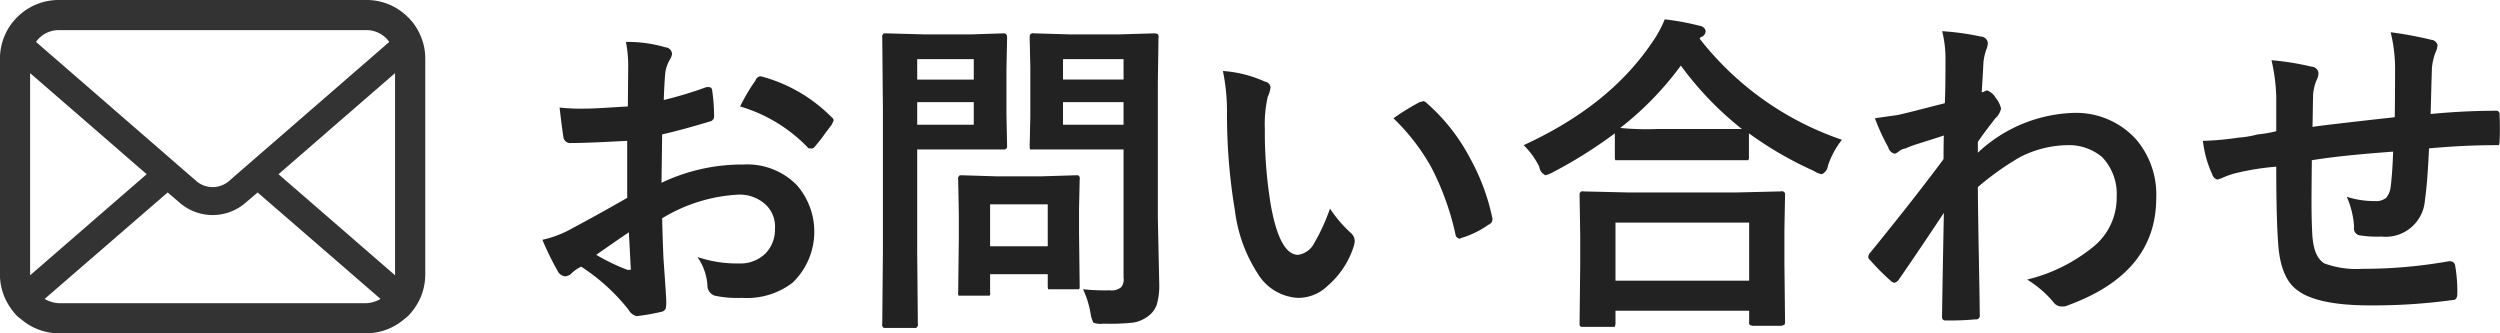 <svg id="footer-お問い合わせ.svg" xmlns="http://www.w3.org/2000/svg" width="232.5" height="31" viewBox="0 0 232.5 31">
  <defs>
    <style>
      .cls-1 {
        fill: #222;
      }

      .cls-1, .cls-2 {
        fill-rule: evenodd;
      }

      .cls-2 {
        fill: #333;
      }
    </style>
  </defs>
  <path id="お問い合わせ" class="cls-1" d="M3614.65,10788.6a17.509,17.509,0,0,1-2.42-.1c0.15,1.3.27,2.2,0.35,2.7a0.642,0.642,0,0,0,.74.6c1.4,0,3.13-.1,5.2-0.2v5.3c-2.43,1.4-4.11,2.3-5.05,2.8a9.96,9.96,0,0,1-2.84,1.1,28.209,28.209,0,0,0,1.42,2.9,0.9,0.9,0,0,0,.68.5,1.014,1.014,0,0,0,.53-0.2,3.353,3.353,0,0,1,.98-0.7,18.162,18.162,0,0,1,4.4,4,1.2,1.2,0,0,0,.75.6,18.628,18.628,0,0,0,2.29-.4,0.537,0.537,0,0,0,.42-0.3,2.889,2.889,0,0,0,.05-0.7c0-.3-0.09-1.6-0.26-4-0.05-1.2-.09-2.4-0.12-3.7a15.136,15.136,0,0,1,7.09-2.2,3.6,3.6,0,0,1,2.39.8,2.8,2.8,0,0,1,1.01,2.4,3.136,3.136,0,0,1-.91,2.3,3.315,3.315,0,0,1-2.43.9,11.4,11.4,0,0,1-3.87-.6,5.2,5.2,0,0,1,.93,2.6,1,1,0,0,0,.69,1,10.23,10.23,0,0,0,2.53.2,6.967,6.967,0,0,0,4.69-1.4,6.58,6.58,0,0,0,.39-9.1,6.459,6.459,0,0,0-4.95-1.9,17.4,17.4,0,0,0-7.62,1.7l0.06-4.5c1.31-.3,2.78-0.7,4.43-1.2a0.47,0.47,0,0,0,.4-0.5,16.158,16.158,0,0,0-.18-2.4,0.3,0.3,0,0,0-.31-0.3h-0.22a36.238,36.238,0,0,1-3.97,1.2c0.04-1.2.09-2,.15-2.6a3.438,3.438,0,0,1,.44-1.2,1.164,1.164,0,0,0,.18-0.5,0.651,0.651,0,0,0-.62-0.6,12.252,12.252,0,0,0-3.67-.5,11.359,11.359,0,0,1,.21,2.5l-0.03,3.5c-1.74.1-3.05,0.2-3.93,0.2h0Zm4.11,13.1c0.04,0.8.07,1.4,0.09,1.7,0.01,0,.01,0,0.01.1s-0.05.1-.15,0.1h-0.16a18.866,18.866,0,0,1-2.91-1.4q1.065-.75,3.03-2.1c0.02,0.3.05,0.8,0.09,1.6h0Zm16.54-9.5c0.04,0.1.13,0.1,0.28,0.1a0.329,0.329,0,0,0,.34-0.1c0.08-.1.34-0.4,0.8-1,0.41-.6.7-0.9,0.87-1.2,0.09-.2.13-0.3,0.13-0.3a0.4,0.4,0,0,0-.19-0.3,14.413,14.413,0,0,0-6.56-3.8h-0.12a0.6,0.6,0,0,0-.41.4,17.606,17.606,0,0,0-1.42,2.4,14.4,14.4,0,0,1,6.28,3.8h0Zm26.32,15.5a2.75,2.75,0,0,0,.25.8,1.793,1.793,0,0,0,.93.1,20.474,20.474,0,0,0,2.79-.1,3.169,3.169,0,0,0,1.51-.7,2.24,2.24,0,0,0,.68-1,6.478,6.478,0,0,0,.22-1.9l-0.13-6.1v-12.7l0.06-4.1a0.434,0.434,0,0,0-.04-0.3,0.688,0.688,0,0,0-.3-0.1l-3.4.1h-4.46l-3.41-.1a0.268,0.268,0,0,0-.3.1c-0.05,0-.07.1-0.07,0.3l0.06,2.8v4.5l-0.06,2.8a1.032,1.032,0,0,0,.04.3h8.69v11.9a1.2,1.2,0,0,1-.21.9,1.381,1.381,0,0,1-1.06.3,19.763,19.763,0,0,1-2.5-.1,8.389,8.389,0,0,1,.71,2.3h0Zm-2.57-19.7h5.63v2.1h-5.63v-2.1Zm5.63-2.1h-5.63v-1.9h5.63v1.9Zm-18.48-4.2-3.62-.1c-0.15,0-.24,0-0.28.1a0.335,0.335,0,0,0-.06.3l0.06,6.6v13.4l-0.06,6.6a0.353,0.353,0,0,0,.05.3c0.03,0.1.13,0.1,0.28,0.1h2.64a0.25,0.25,0,0,0,.28-0.1,0.335,0.335,0,0,0,.06-0.3l-0.06-6.6v-9.6h8.05a0.272,0.272,0,0,0,.31-0.3l-0.06-3v-4.1l0.06-3c0-.3-0.11-0.4-0.31-0.4l-3.1.1h-4.24Zm-0.71,8.4v-2.1h5.26v2.1h-5.26Zm5.26-4.2h-5.26v-1.9h5.26v1.9Zm1.47,20.1a0.353,0.353,0,0,0,.05-0.3v-1.7h5.36v1.1a1.032,1.032,0,0,0,.04.3h2.88a0.535,0.535,0,0,0,.05-0.3l-0.06-4.9v-2.3l0.06-2.7a0.434,0.434,0,0,0-.04-0.3c-0.03-.1-0.13-0.1-0.3-0.1l-3.28.1h-4.06l-3.28-.1c-0.15,0-.24,0-0.28.1a0.335,0.335,0,0,0-.06.3l0.06,3.2v2.3l-0.06,5a0.434,0.434,0,0,0,.04.3h2.88Zm5.41-8.5v3.9h-5.36v-3.9h5.36Zm16.67-8.4a53.94,53.94,0,0,0,.74,9,13.915,13.915,0,0,0,2.09,5.8,4.681,4.681,0,0,0,3.7,2.3,3.909,3.909,0,0,0,2.81-1.1,8.076,8.076,0,0,0,2.45-3.7,2.036,2.036,0,0,0,.09-0.5,1.017,1.017,0,0,0-.32-0.7,11.748,11.748,0,0,1-1.98-2.3,18.8,18.8,0,0,1-1.46,3.2,2.03,2.03,0,0,1-1.5,1.1c-1.16,0-2-1.6-2.54-4.6a41.4,41.4,0,0,1-.56-7.1,11.645,11.645,0,0,1,.27-3,2.635,2.635,0,0,0,.26-0.9,0.592,0.592,0,0,0-.5-0.5,11.511,11.511,0,0,0-3.93-1,18.732,18.732,0,0,1,.38,4h0Zm18.97,4.9a25.149,25.149,0,0,1,2.28,6.3,0.457,0.457,0,0,0,.38.4c0.08,0,.17-0.1.27-0.1a8.847,8.847,0,0,0,2.42-1.2,0.55,0.55,0,0,0,.34-0.7,19.8,19.8,0,0,0-2.06-5.5,17.8,17.8,0,0,0-4.01-5.1,0.663,0.663,0,0,0-.33-0.2,1.4,1.4,0,0,1-.35.1,22.217,22.217,0,0,0-2.43,1.5,19.5,19.5,0,0,1,3.49,4.5h0Zm17.08,14.9a0.674,0.674,0,0,0,.08-0.3v-1.2h12.43v1a0.434,0.434,0,0,0,.04.3,0.688,0.688,0,0,0,.3.1h2.63a0.826,0.826,0,0,0,.29-0.1c0.05,0,.08-0.1.08-0.3l-0.06-5.4v-3.1l0.06-3.3a0.249,0.249,0,0,0-.05-0.2,0.3,0.3,0,0,0-.33-0.1l-4.23.1h-9.92l-4.25-.1a0.235,0.235,0,0,0-.27.1,0.212,0.212,0,0,0-.06.2l0.06,3.8v2.7l-0.06,5.5a0.262,0.262,0,0,0,.04.2c0.03,0.1.13,0.1,0.29,0.1h2.93Zm12.51-9.7v5.4h-12.43v-5.4h12.43Zm-4.6-17.1a0.317,0.317,0,0,1,.26-0.2,0.683,0.683,0,0,0,.3-0.5,0.625,0.625,0,0,0-.56-0.5,23.363,23.363,0,0,0-3.25-.6,10.649,10.649,0,0,1-1.21,2.2c-2.72,4-6.69,7.1-11.91,9.5a7.334,7.334,0,0,1,1.45,2,1,1,0,0,0,.59.8,3.512,3.512,0,0,0,.71-0.3,42.346,42.346,0,0,0,5.73-3.6v2.2a1.032,1.032,0,0,0,.04.3h12.37a0.517,0.517,0,0,0,.06-0.3v-2.2a33.643,33.643,0,0,0,6.05,3.5,1.785,1.785,0,0,0,.74.3,1,1,0,0,0,.56-0.8,7.939,7.939,0,0,1,1.3-2.4,28.362,28.362,0,0,1-13.23-9.4h0Zm-1.75,2.5a30.23,30.23,0,0,0,5.68,5.9h-7.98a25.093,25.093,0,0,1-3.34-.1,29.328,29.328,0,0,0,5.64-5.8h0Zm24.61-.6c0,1.9-.02,3.2-0.06,4.1-1.6.4-3.06,0.8-4.4,1.1q-1.1.15-2.1,0.3a19.07,19.07,0,0,0,1.24,2.7,0.789,0.789,0,0,0,.62.6,1.581,1.581,0,0,0,.34-0.2,1.288,1.288,0,0,1,.67-0.3c0.58-.3,1.76-0.6,3.54-1.2-0.02.4-.03,1.1-0.03,2.2q-2.67,3.6-6.82,8.7a0.6,0.6,0,0,0-.18.4,0.41,0.41,0,0,0,.18.3,21.194,21.194,0,0,0,1.89,1.9,0.708,0.708,0,0,0,.35.2,0.681,0.681,0,0,0,.42-0.3c1.39-2,2.79-4.1,4.19-6.2q-0.12,6-.17,9.6v0.1a0.291,0.291,0,0,0,.35.3,25.186,25.186,0,0,0,2.75-.1,0.347,0.347,0,0,0,.41-0.4c-0.01-.9-0.04-2.8-0.09-5.6q-0.075-3.9-.09-6.3a25.959,25.959,0,0,1,3.94-2.8,10.008,10.008,0,0,1,4.35-1.1,4.823,4.823,0,0,1,3.26,1.1,4.953,4.953,0,0,1,1.36,3.7,5.861,5.861,0,0,1-2.11,4.6,15.476,15.476,0,0,1-6.22,3.1,9.876,9.876,0,0,1,2.45,2.1,0.909,0.909,0,0,0,.8.4,0.97,0.97,0,0,0,.53-0.1c5.49-2,8.23-5.3,8.23-10a7.878,7.878,0,0,0-1.84-5.4,7.517,7.517,0,0,0-5.87-2.5,13.61,13.61,0,0,0-8.88,3.7v-1c0.47-.7,1.01-1.4,1.63-2.2a1.745,1.745,0,0,0,.53-0.9,2.422,2.422,0,0,0-.5-1,1.557,1.557,0,0,0-.83-0.7,2.092,2.092,0,0,1-.21.1l-0.26.1,0.09-1.5c0.04-.7.06-1.1,0.07-1.3a4.935,4.935,0,0,1,.31-1.3,1.73,1.73,0,0,0,.1-0.5,0.669,0.669,0,0,0-.66-0.6,23.986,23.986,0,0,0-3.59-.5,10.408,10.408,0,0,1,.31,2.6h0Zm34.13,6.3q0.015-.45.03-1.5t0.03-1.5a4.374,4.374,0,0,1,.3-1.3,1.638,1.638,0,0,0,.2-0.7,0.666,0.666,0,0,0-.65-0.6,24.937,24.937,0,0,0-3.72-.6,17.217,17.217,0,0,1,.44,3.3v3.3a10.767,10.767,0,0,1-1.74.3,9.02,9.02,0,0,1-1.77.3,27.2,27.2,0,0,1-3.31.3,10.23,10.23,0,0,0,.86,3.1,0.69,0.69,0,0,0,.49.5c0.1,0,.21-0.1.33-0.1a7.556,7.556,0,0,1,1.39-.5,24.379,24.379,0,0,1,3.75-.6q0,5.1.21,7.5c0.17,1.9.76,3.3,1.77,4,1.17,0.9,3.4,1.4,6.68,1.4a54.094,54.094,0,0,0,7.77-.5c0.28,0,.41-0.2.41-0.6a13.875,13.875,0,0,0-.2-2.6,0.451,0.451,0,0,0-.43-0.4h-0.19a45.057,45.057,0,0,1-8.01.7,8.709,8.709,0,0,1-3.53-.5c-0.65-.4-1.02-1.2-1.12-2.6-0.05-.8-0.08-1.9-0.08-3.2,0-.6.01-1.9,0.03-3.8,2.48-.4,5-0.6,7.56-0.8-0.04,1.3-.12,2.4-0.23,3.3a1.923,1.923,0,0,1-.42,1,1.457,1.457,0,0,1-1.03.3,8.291,8.291,0,0,1-2.63-.4,8.1,8.1,0,0,1,.68,2.8,0.656,0.656,0,0,0,.62.8,9.938,9.938,0,0,0,1.92.1,3.66,3.66,0,0,0,4.05-3.4c0.15-1,.28-2.6.38-4.8,2.18-.2,4.23-0.3,6.17-0.3h0.32a0.817,0.817,0,0,0,.07-0.4c0.02-.3.03-0.7,0.03-1.1,0-.3-0.01-0.8-0.03-1.4a0.3,0.3,0,0,0-.36-0.3c-1.93,0-3.94.1-6.05,0.3,0.04-1.6.08-3.1,0.12-4.3a5.613,5.613,0,0,1,.32-1.4,1.8,1.8,0,0,0,.2-0.7,0.644,0.644,0,0,0-.59-0.5,34.991,34.991,0,0,0-3.77-.7,14.035,14.035,0,0,1,.41,3.6c0,1.9-.01,3.3-0.03,4.3q-6.735.75-7.65,0.9h0Z" transform="translate(-3560.19 -10778.5)"/>
  <path id="シェイプ_570" data-name="シェイプ 570" class="cls-2" d="M3599.64,10782.9a5.664,5.664,0,0,0-1.13-2.4c-0.12-.1-0.24-0.3-0.38-0.4a5.4,5.4,0,0,0-3.88-1.6h-28.58a5.439,5.439,0,0,0-3.88,1.6c-0.13.1-.26,0.3-0.37,0.4a5.437,5.437,0,0,0-1.13,2.4,5.861,5.861,0,0,0-.11,1.1v20a5.589,5.589,0,0,0,.46,2.2,6.148,6.148,0,0,0,1.15,1.7c0.12,0.1.24,0.2,0.38,0.3a5.431,5.431,0,0,0,3.5,1.3h28.58a5.458,5.458,0,0,0,3.51-1.3c0.13-.1.25-0.2,0.37-0.3a5.973,5.973,0,0,0,1.16-1.7h0a5.582,5.582,0,0,0,.45-2.2v-20A5.846,5.846,0,0,0,3599.64,10782.9Zm-35.86-.8a2.6,2.6,0,0,1,1.89-.8h28.58a2.627,2.627,0,0,1,1.9.8c0.08,0.1.17,0.2,0.24,0.3l-14.98,13a2.338,2.338,0,0,1-2.89,0l-14.98-13A3.151,3.151,0,0,1,3563.78,10782.1Zm-0.79,21.9v-18.7l10.84,9.4-10.84,9.4v-0.1Zm31.26,2.7h-28.58a2.958,2.958,0,0,1-1.33-.4l11.44-9.9,1.06,0.9a4.669,4.669,0,0,0,6.25,0l1.06-.9,11.43,9.9A2.958,2.958,0,0,1,3594.25,10806.7Zm2.68-2.7v0.1l-10.84-9.4,10.84-9.4v18.7Z" transform="translate(-3560.19 -10778.5)"/>
</svg>
